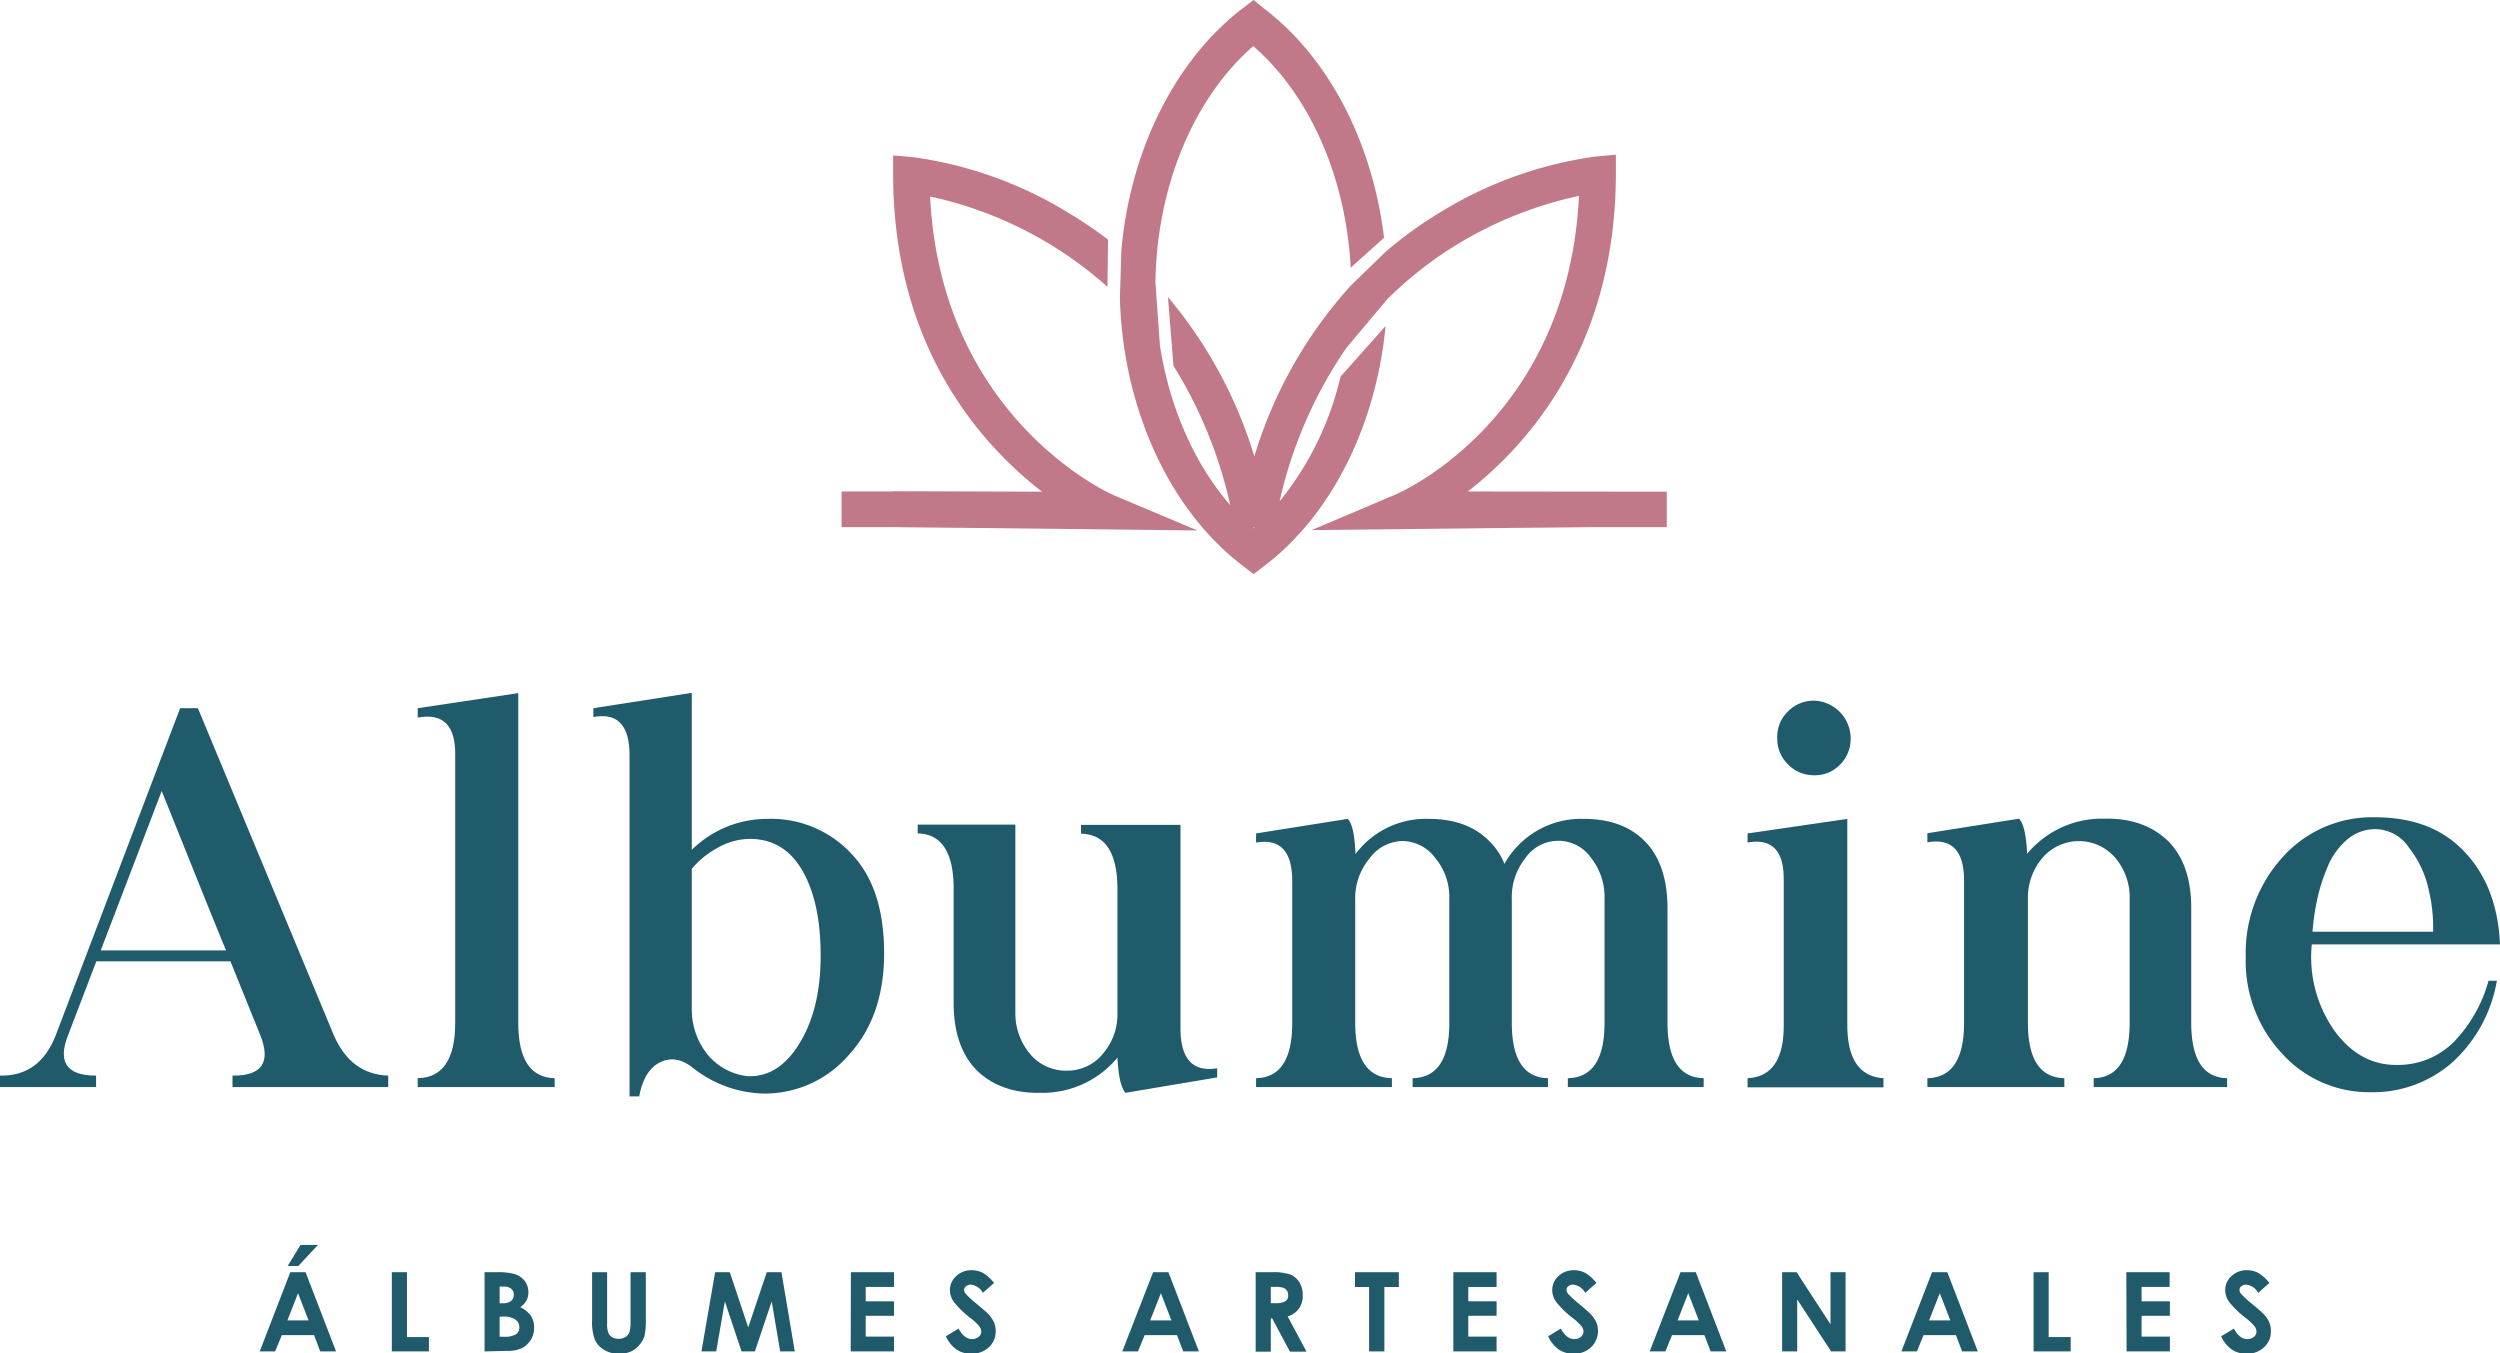 <svg xmlns="http://www.w3.org/2000/svg" viewBox="0 0 374.72 202.86"><defs><style>.cls-1{fill:#205b6c;}.cls-2{fill:#c17989;}</style></defs><title>Logo-Albumine-Vertical</title><g id="Capa_2" data-name="Capa 2"><g id="Capa_1-2" data-name="Capa 1"><path class="cls-1" d="M29.66,106.15,50,155.09c1.71,4,4.45,6,8.19,6.13v1.72H34.85v-1.72c4.43.05,5.8-2,4.14-6.13l-4.45-11H14.44l-4.21,11q-2.46,6.14,4.17,6.13v1.72H0v-1.72q6,.12,8.39-6.13L27,106.15ZM15.1,142.45H33.88q-1.07-2.5-9.64-23.89Q15.72,140.85,15.1,142.45Z"/><path class="cls-1" d="M77.68,153.3q0,8.19,5.46,8.31v1.33H62.61v-1.33q5.63-.12,5.62-8.31V113.25q.12-6.75-5.62-5.69v-1.41l15.07-2.26V153.3Z"/><path class="cls-1" d="M103.85,160.05q-2.53-2-4.92-.82t-3.12,5.11H94.36V113.21q0-6.75-5.42-5.73v-1.33l14.75-2.3v23.53A16.13,16.13,0,0,1,115,122.74a16.42,16.42,0,0,1,12.72,5.34q4.8,5.11,4.8,14.8,0,9.44-5.27,15.22a16.62,16.62,0,0,1-12.8,5.81A17.68,17.68,0,0,1,103.85,160.05Zm3.59-32.9a13,13,0,0,0-3.75,3.08v20.92a10.77,10.77,0,0,0,2.66,7.26A9.11,9.11,0,0,0,112,161.3q4.73.24,7.89-5T123,143.11q0-7.87-2.73-12.61t-7.84-4.76A9.88,9.88,0,0,0,107.44,127.15Z"/><path class="cls-1" d="M146.41,160.44q-3.43-3.51-3.47-9.95V133.24q0-8.21-5.39-8.32V123.6h14.64v28.18a9.46,9.46,0,0,0,2.14,6.12,7,7,0,0,0,5.62,2.58,6.85,6.85,0,0,0,5.43-2.62,9.05,9.05,0,0,0,2.11-6.08l0-18.5q0-8.2-5.46-8.32v-1.32l14.91,0v30.48q0,6.9,5.5,6v1.37L168.7,163.8q-1-1.1-1.21-5.27a14.58,14.58,0,0,1-11.56,5.27C152,163.87,148.8,162.76,146.41,160.44Z"/><path class="cls-1" d="M223.28,126.13a9.75,9.75,0,0,1,2.22,3.36,13.14,13.14,0,0,1,11.91-6.75q5.85,0,9.17,3.39t3.36,9.92V153.3q0,8.19,5.42,8.31v1.33H235v-1.33q5.51-.12,5.5-8.31V134.76a9.5,9.5,0,0,0-1.95-6.09,6,6,0,0,0-9.95,0,9.35,9.35,0,0,0-2,6.09V153.3q0,8.19,5.42,8.31v1.33H211.73v-1.33q5.53-.12,5.5-8.31V134.76a9.11,9.11,0,0,0-2.11-6.17,6.2,6.2,0,0,0-5-2.53,6.27,6.27,0,0,0-4.84,2.61,9.21,9.21,0,0,0-2.15,6.09V153.3q0,8.19,5.5,8.31v1.33H188.27v-1.33q5.43-.12,5.42-8.31V132.07q0-6.72-5.42-5.78v-1.37L202,122.74q1,.93,1.17,5.27a13.19,13.19,0,0,1,11-5.27Q220,122.74,223.28,126.13Z"/><path class="cls-1" d="M261.94,124.92l14.95-2.18v30.87q0,7.65,5.42,8v1.37H261.94v-1.37q5.46-.27,5.42-8V131.75q0-6.44-5.42-5.46Zm15.45-14.32a5.41,5.41,0,0,1-1.58,4,5.2,5.2,0,0,1-3.86,1.6,5.4,5.4,0,0,1-3.92-1.6,5.31,5.31,0,0,1-1.64-4,5.24,5.24,0,0,1,1.64-4,5.42,5.42,0,0,1,3.92-1.58,5.68,5.68,0,0,1,5.44,5.54Z"/><path class="cls-1" d="M325,126.09q3.44,3.48,3.44,10V153.3q0,8.19,5.38,8.31v1.33h-20v-1.33q5.38-.12,5.39-8.31V134.76a9.15,9.15,0,0,0-2.11-6.13,7.19,7.19,0,0,0-11,0,9.22,9.22,0,0,0-2.14,6.09V153.3q0,8.19,5.46,8.31v1.33H288.89v-1.33q5.5-.12,5.5-8.31V132q0-6.72-5.5-5.74v-1.37l13.74-2.18c.67.68,1.08,2.43,1.21,5.27a14.57,14.57,0,0,1,11.55-5.27Q321.36,122.57,325,126.09Z"/><path class="cls-1" d="M369.42,127.7q4.92,5.19,5.3,13.85H346.51a19.19,19.19,0,0,0,3.35,12.88q3.87,5.35,9.64,5.19a11.78,11.78,0,0,0,8.4-3.55A21.3,21.3,0,0,0,373,147h1.25a21.34,21.34,0,0,1-6.75,12.3,18,18,0,0,1-12.18,4.41A17.58,17.58,0,0,1,342,157.86a20.24,20.24,0,0,1-5.39-14.36A21.38,21.38,0,0,1,342,128.63a18,18,0,0,1,14-6.13Q364.58,122.5,369.42,127.7ZM351.62,126a10.78,10.78,0,0,0-2.81,4.1,26.31,26.31,0,0,0-1.52,4.87,34,34,0,0,0-.67,4.69h18.07a23.6,23.6,0,0,0-.66-6.29,15.24,15.24,0,0,0-2.93-6.28,6.1,6.1,0,0,0-5.27-2.81A6.53,6.53,0,0,0,351.62,126Z"/><path class="cls-1" d="M43.51,190.69H45.8l4.57,11.87H48l-.93-2.44H42.24l-1,2.44H38.93Zm1.16,3.14-1.59,4.08h3.17Zm.38-7.23h2.61l-2.95,3.16H43.12Z"/><path class="cls-1" d="M58.73,190.69H61v9.72h3.29v2.15H58.73Z"/><path class="cls-1" d="M72.63,202.56V190.69h1.86a9.19,9.19,0,0,1,2.38.21,3.09,3.09,0,0,1,1.7,1,2.74,2.74,0,0,1,.63,1.8,2.67,2.67,0,0,1-.29,1.24,3.16,3.16,0,0,1-.93,1,3.76,3.76,0,0,1,1.58,1.27,3.2,3.2,0,0,1,.5,1.81,3.35,3.35,0,0,1-.51,1.82,3.39,3.39,0,0,1-1.34,1.24,5.12,5.12,0,0,1-2.25.4Zm2.26-9.72v2.5h.49a1.86,1.86,0,0,0,1.23-.34,1.18,1.18,0,0,0,.4-.95,1.11,1.11,0,0,0-.38-.88,1.73,1.73,0,0,0-1.16-.33Zm0,4.52v3h.56a3.45,3.45,0,0,0,1.9-.36,1.18,1.18,0,0,0,.49-1,1.44,1.44,0,0,0-.57-1.21,3.16,3.16,0,0,0-1.91-.45Z"/><path class="cls-1" d="M88.75,190.69H91v7.68a3.82,3.82,0,0,0,.18,1.4,1.39,1.39,0,0,0,.57.66,1.86,1.86,0,0,0,1,.24,1.93,1.93,0,0,0,1-.27,1.43,1.43,0,0,0,.59-.7,5.15,5.15,0,0,0,.17-1.62v-7.39H96.8v7.08a10.49,10.49,0,0,1-.2,2.48,3.59,3.59,0,0,1-.78,1.35,3.48,3.48,0,0,1-1.31,1,4.38,4.38,0,0,1-1.73.31,4.09,4.09,0,0,1-2.24-.59,3.42,3.42,0,0,1-1.37-1.49,7.67,7.67,0,0,1-.42-3Z"/><path class="cls-1" d="M107.19,190.69h2.2l2.76,8.28,2.78-8.28h2.2l2,11.87h-2.19l-1.27-7.5-2.52,7.5h-2l-2.5-7.5-1.3,7.5h-2.21Z"/><path class="cls-1" d="M127.54,190.69H134v2.21h-4.24v2.15H134v2.17h-4.24v3.12H134v2.22h-6.49Z"/><path class="cls-1" d="M149,192.3l-1.68,1.48a2.37,2.37,0,0,0-1.79-1.23,1.09,1.09,0,0,0-.73.24.7.7,0,0,0-.29.54.89.89,0,0,0,.21.56,13.88,13.88,0,0,0,1.66,1.53c.86.72,1.38,1.17,1.57,1.36a5,5,0,0,1,1,1.33,3.36,3.36,0,0,1,.29,1.39,3.18,3.18,0,0,1-1,2.41,3.69,3.69,0,0,1-2.64,1,3.89,3.89,0,0,1-2.21-.62,4.77,4.77,0,0,1-1.61-2l1.9-1.15c.57,1.05,1.23,1.57,2,1.57a1.47,1.47,0,0,0,1-.33,1,1,0,0,0,.4-.79,1.31,1.31,0,0,0-.3-.8,8.36,8.36,0,0,0-1.32-1.24,13.5,13.5,0,0,1-2.51-2.44,3.12,3.12,0,0,1-.57-1.72,2.81,2.81,0,0,1,.95-2.12,3.24,3.24,0,0,1,2.32-.88,3.58,3.58,0,0,1,1.69.41A6.06,6.06,0,0,1,149,192.3Z"/><path class="cls-1" d="M172.84,190.69h2.29l4.57,11.87h-2.35l-.93-2.44h-4.85l-1,2.44h-2.35Zm1.16,3.14-1.6,4.08h3.18Z"/><path class="cls-1" d="M188.21,190.69h2.4a7.76,7.76,0,0,1,2.8.35,2.86,2.86,0,0,1,1.35,1.16,3.58,3.58,0,0,1,.5,1.93,3.24,3.24,0,0,1-.56,2,3.33,3.33,0,0,1-1.69,1.19l2.82,5.28h-2.48l-2.67-5h-.2v5h-2.27Zm2.27,4.64h.7a2.76,2.76,0,0,0,1.49-.29,1,1,0,0,0,.41-.93,1.19,1.19,0,0,0-.2-.68,1.15,1.15,0,0,0-.54-.41,3.88,3.88,0,0,0-1.24-.13h-.62Z"/><path class="cls-1" d="M203.1,190.69h6.57v2.22H207.5v9.65h-2.29v-9.65H203.1Z"/><path class="cls-1" d="M217.84,190.69h6.48v2.21h-4.24v2.15h4.24v2.17h-4.24v3.12h4.24v2.22h-6.48Z"/><path class="cls-1" d="M239.28,192.3l-1.67,1.48a2.38,2.38,0,0,0-1.8-1.23,1.09,1.09,0,0,0-.73.24.69.69,0,0,0-.28.54.94.94,0,0,0,.2.56,15.85,15.85,0,0,0,1.66,1.53c.86.72,1.39,1.17,1.57,1.36a4.78,4.78,0,0,1,1,1.33,3.41,3.41,0,0,1-.72,3.8,3.65,3.65,0,0,1-2.63,1,3.9,3.9,0,0,1-2.22-.62,4.93,4.93,0,0,1-1.61-2l1.9-1.15c.57,1.05,1.23,1.57,2,1.57a1.46,1.46,0,0,0,1-.33,1,1,0,0,0,.4-.79,1.31,1.31,0,0,0-.3-.8,8.36,8.36,0,0,0-1.32-1.24,13.35,13.35,0,0,1-2.5-2.44,3.12,3.12,0,0,1-.57-1.72,2.8,2.8,0,0,1,.94-2.12,3.26,3.26,0,0,1,2.33-.88,3.6,3.6,0,0,1,1.69.41A5.91,5.91,0,0,1,239.28,192.3Z"/><path class="cls-1" d="M251.89,190.69h2.29l4.57,11.87H256.4l-.93-2.44h-4.85l-1,2.44h-2.35Zm1.16,3.14-1.6,4.08h3.18Z"/><path class="cls-1" d="M267.12,190.69h2.17l5.08,7.81v-7.81h2.26v11.87h-2.17l-5.08-7.79v7.79h-2.26Z"/><path class="cls-1" d="M289.59,190.69h2.29l4.57,11.87H294.1l-.93-2.44h-4.85l-1,2.44H285Zm1.16,3.14-1.6,4.08h3.18Z"/><path class="cls-1" d="M304.81,190.69h2.26v9.72h3.3v2.15h-5.56Z"/><path class="cls-1" d="M318.71,190.69h6.49v2.21H321v2.15h4.24v2.17H321v3.12h4.24v2.22h-6.49Z"/><path class="cls-1" d="M340.15,192.3l-1.67,1.48a2.38,2.38,0,0,0-1.8-1.23,1.08,1.08,0,0,0-.72.24.7.7,0,0,0-.29.54.89.89,0,0,0,.21.56,14.32,14.32,0,0,0,1.65,1.53c.87.72,1.39,1.17,1.57,1.36a4.84,4.84,0,0,1,1,1.33,3.35,3.35,0,0,1,.28,1.39,3.14,3.14,0,0,1-1,2.41,3.65,3.65,0,0,1-2.63,1,3.87,3.87,0,0,1-2.21-.62,4.77,4.77,0,0,1-1.61-2l1.9-1.15c.57,1.05,1.22,1.57,2,1.57a1.49,1.49,0,0,0,1-.33,1,1,0,0,0,.39-.79,1.31,1.31,0,0,0-.3-.8,7.73,7.73,0,0,0-1.31-1.24,13.5,13.5,0,0,1-2.51-2.44,3.12,3.12,0,0,1-.57-1.72,2.84,2.84,0,0,1,.94-2.12,3.28,3.28,0,0,1,2.33-.88,3.58,3.58,0,0,1,1.69.41A5.91,5.91,0,0,1,340.15,192.3Z"/><path class="cls-2" d="M139.41,29.45A58.5,58.5,0,0,1,166,43l.08-7.08A63.59,63.59,0,0,0,160.31,32a60.08,60.08,0,0,0-23.44-8.44l-3-.27v3c.08,25.93,13.29,40.44,22.4,47.47l-22-.09a2.7,2.7,0,0,0-2.73,2.67h0A2.7,2.7,0,0,0,134.21,79l45.27.51L166.9,74.21C166.63,74.1,141.07,62.86,139.41,29.45Z"/><path class="cls-2" d="M244.58,76.19h0a2.22,2.22,0,0,0-2.43-2.37l-22.34,0c9.11-7,22.31-21.69,22.39-47.63v-3l-3,.27a60,60,0,0,0-23.44,8.43,61.72,61.72,0,0,0-8.07,5.85l-5.16,5a66.67,66.67,0,0,0-14.52,25.67,67.39,67.39,0,0,0-12.95-23.89l.83,10.3a67,67,0,0,1,8.51,20.9c-5.38-6.21-9.09-14.64-10.54-23.93l-.67-9.37c.16-14.37,5.7-27.71,14.66-35.51,8.5,7.38,13.91,19.74,14.6,33.22l5-4.49c-1.71-14.22-8.26-27-18-34.37L187.9,0l-1.63,1.24C176.13,9,169.43,22.51,168.08,37.48l-.22,7.21c.45,16.48,7.4,31.74,18.41,40.11l1.63,1.25,1.64-1.25c10.07-7.66,16.73-21.09,18.14-35.93l-6.75,7.58a46.38,46.38,0,0,1-9.13,18.7,66,66,0,0,1,10-23l6.1-7.26a56.42,56.42,0,0,1,10.47-8.23,58.75,58.75,0,0,1,18.3-7.3c-1.61,33.25-26.4,44.3-27.49,44.76l-12.58,5.34,45.27-.5A2.7,2.7,0,0,0,244.58,76.19Zm-56.68,3a1.14,1.14,0,0,0-.11-.11l.27,0h0Z"/><polygon class="cls-2" points="126.14 73.66 126.14 79.01 160.94 79.01 160.94 73.7 126.14 73.66"/><polygon class="cls-2" points="215.03 73.66 215.03 79.01 249.83 79.01 249.83 73.7 215.03 73.66"/></g></g></svg>